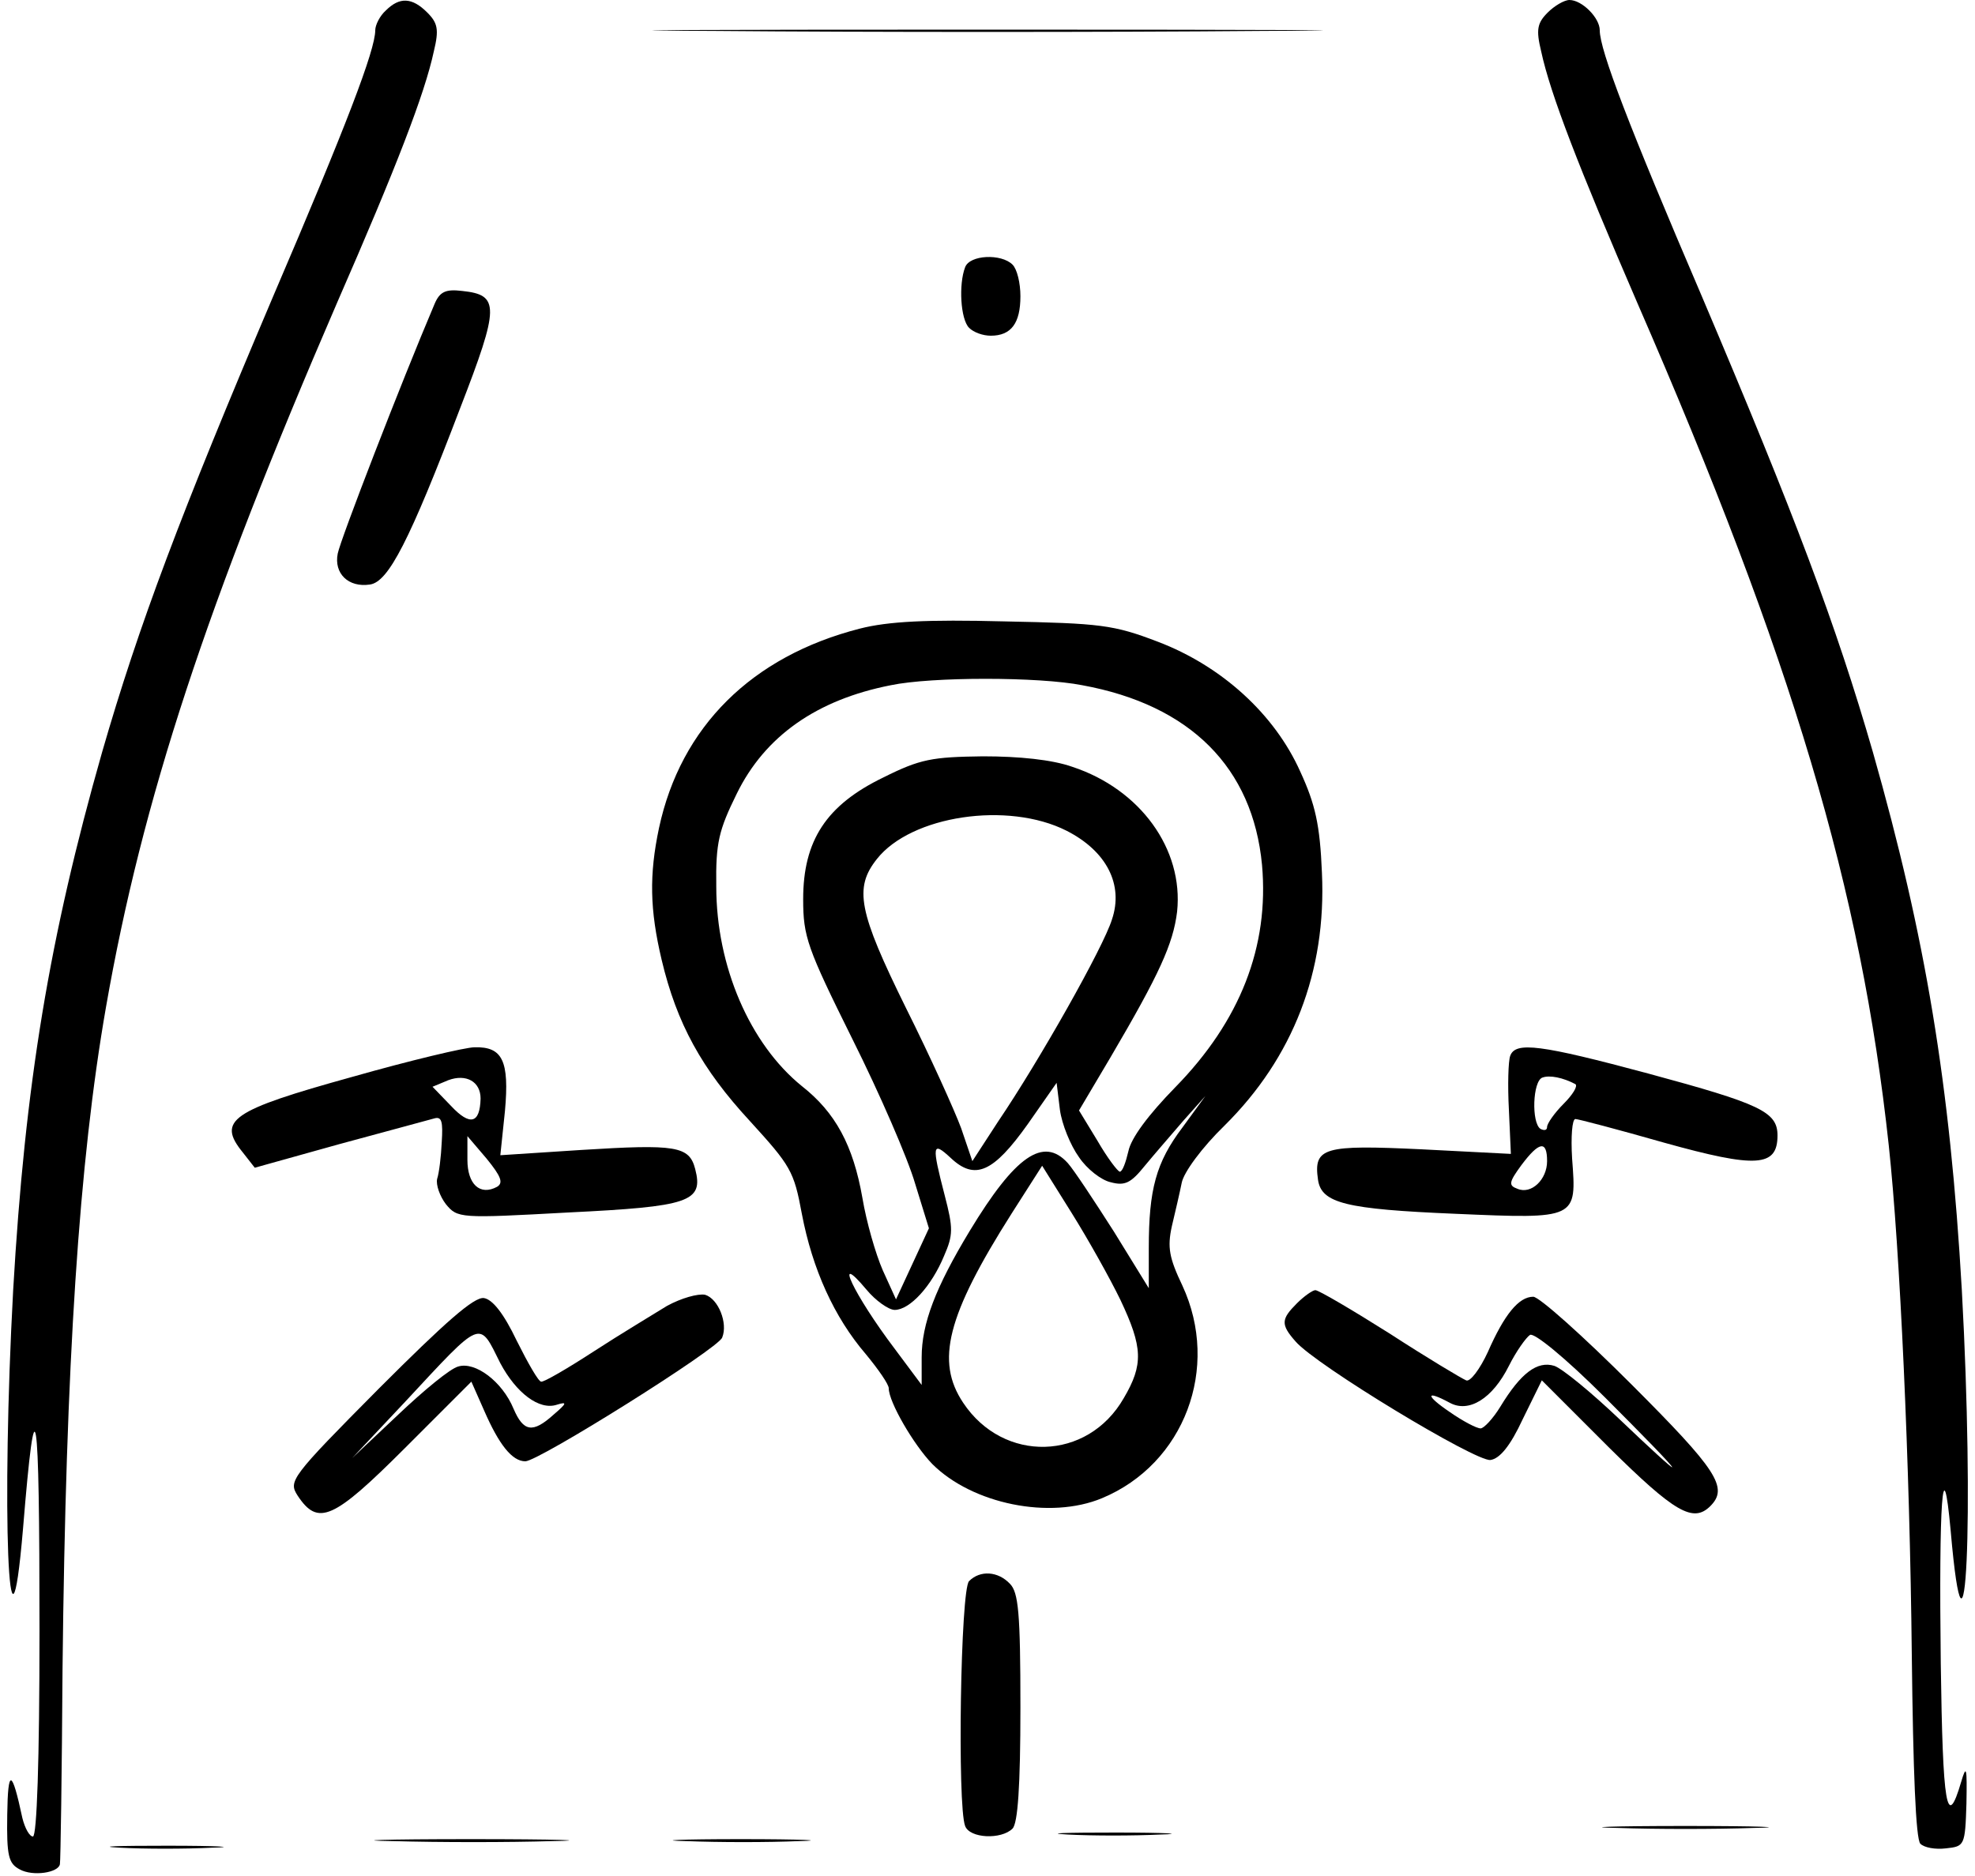 <svg xmlns="http://www.w3.org/2000/svg" width="300pt" height="285pt" viewBox="0 0 300 285" preserveAspectRatio="xMidYMid meet"><g transform="translate(0,285) scale(0.1,-0.1)" fill="#000000" stroke="none"><path d="M586 2834 c-9 -8 -16 -22 -16 -30 0 -30 -44 -145 -155 -404 -141 -332 -204 -499 -260 -693 -80 -281 -117 -504 -135 -817 -18 -330 -7 -621 15 -362 19 232 25 196 25 -156 0 -197 -4 -312 -10 -312 -5 0 -12 12 -16 28 -16 75 -22 76 -23 5 -1 -63 2 -74 19 -83 20 -11 59 -5 61 8 1 4 3 137 4 297 5 465 25 770 66 1005 55 315 153 612 351 1070 90 206 133 317 147 382 8 33 6 43 -10 59 -23 23 -42 24 -63 3z"></path><path d="M2351 2831 c-16 -16 -18 -26 -10 -59 14 -65 57 -176 146 -382 236 -542 340 -891 382 -1280 17 -158 32 -483 35 -775 2 -175 6 -279 13 -286 6 -6 23 -9 39 -7 28 3 29 4 31 68 1 55 0 60 -8 33 -22 -75 -28 -38 -31 180 -3 245 3 333 15 202 23 -263 36 19 17 365 -18 313 -55 536 -135 817 -56 194 -119 361 -260 693 -111 259 -155 374 -155 404 0 19 -27 46 -46 46 -8 0 -23 -9 -33 -19z"></path><path d="M1088 2803 c226 -2 598 -2 825 0 226 1 41 2 -413 2 -454 0 -639 -1 -412 -2z"></path><path d="M1466 2444 c-10 -26 -7 -79 6 -92 7 -7 21 -12 33 -12 31 0 45 19 45 60 0 20 -5 41 -12 48 -17 17 -65 15 -72 -4z"></path><path d="M660 2388 c-51 -120 -143 -358 -147 -379 -6 -30 16 -52 49 -47 28 4 60 66 137 268 60 155 60 172 3 178 -25 3 -34 -1 -42 -20z"></path><path d="M1306 1895 c-164 -42 -272 -149 -305 -303 -15 -71 -14 -124 4 -200 23 -97 61 -166 134 -245 62 -68 67 -76 79 -141 16 -84 49 -157 97 -213 19 -23 35 -46 35 -52 0 -21 38 -86 66 -115 61 -61 179 -85 258 -52 125 52 180 198 122 323 -20 42 -23 58 -16 90 5 21 12 51 15 66 3 16 31 54 65 87 104 103 155 234 148 384 -3 73 -10 104 -33 154 -39 87 -119 160 -216 197 -68 26 -87 28 -234 31 -117 3 -176 0 -219 -11z m338 -86 c164 -30 259 -125 273 -273 11 -124 -33 -237 -132 -338 -41 -42 -67 -77 -71 -97 -4 -17 -9 -31 -13 -31 -3 0 -19 21 -34 47 l-28 46 48 81 c74 126 95 172 101 221 10 95 -56 186 -159 220 -31 11 -81 16 -136 16 -77 -1 -95 -4 -151 -32 -87 -42 -122 -96 -122 -185 0 -57 6 -74 75 -213 41 -82 84 -181 95 -219 l21 -68 -25 -54 -25 -54 -20 44 c-11 25 -25 74 -31 110 -14 80 -41 130 -92 170 -79 64 -130 182 -130 303 -1 67 4 86 31 141 43 88 122 143 234 165 62 13 225 13 291 0z m-24 -221 c61 -31 87 -82 69 -135 -13 -42 -110 -214 -173 -307 l-39 -60 -17 50 c-10 27 -47 109 -84 183 -72 146 -79 182 -44 226 52 66 199 88 288 43z m19 -496 c12 -18 34 -35 48 -38 22 -6 31 -1 52 25 14 17 41 48 59 69 l33 37 -35 -48 c-40 -53 -51 -94 -51 -183 l0 -61 -53 86 c-30 47 -61 94 -70 104 -37 41 -80 11 -149 -103 -52 -86 -73 -141 -73 -192 l0 -42 -41 55 c-62 82 -95 152 -43 90 14 -17 34 -31 43 -31 23 0 56 36 75 82 14 32 14 42 1 92 -20 77 -19 83 9 57 37 -35 65 -22 117 51 l44 63 5 -41 c3 -22 16 -54 29 -72z m63 -217 c34 -72 35 -98 5 -149 -55 -96 -183 -99 -244 -7 -42 63 -25 132 74 288 l46 72 45 -72 c25 -40 58 -99 74 -132z"></path><path d="M535 1214 c-184 -51 -206 -66 -166 -115 l18 -23 129 36 c71 19 136 37 144 39 11 3 13 -5 11 -36 -1 -22 -4 -47 -7 -56 -2 -9 4 -26 13 -38 18 -22 21 -22 186 -13 184 9 206 16 193 66 -9 35 -29 38 -173 29 l-123 -8 7 67 c7 77 -4 98 -46 97 -14 0 -98 -20 -186 -45z m195 -33 c-1 -38 -16 -42 -45 -11 l-28 29 24 10 c27 10 49 -2 49 -28z m25 -134 c-26 -14 -45 4 -45 41 l0 36 29 -34 c22 -27 26 -37 16 -43z"></path><path d="M2294 1246 c-3 -8 -4 -45 -2 -82 l3 -67 -136 7 c-148 7 -164 3 -157 -46 5 -36 42 -45 209 -52 185 -8 184 -8 177 84 -2 33 0 60 5 60 4 0 65 -16 135 -36 140 -39 172 -37 172 11 0 36 -26 48 -196 94 -164 44 -202 49 -210 27z m99 -43 c4 -3 -4 -16 -18 -30 -14 -14 -25 -30 -25 -35 0 -5 -4 -6 -10 -3 -14 9 -12 73 3 78 11 4 31 0 50 -10z m-43 -117 c0 -28 -24 -51 -45 -42 -14 5 -13 10 6 36 27 36 39 38 39 6z"></path><path d="M1013 866 c-21 -13 -71 -43 -111 -69 -40 -26 -76 -47 -80 -46 -4 0 -20 28 -37 62 -20 42 -37 63 -50 65 -15 2 -59 -37 -159 -137 -135 -136 -138 -141 -124 -163 31 -47 54 -37 163 72 l101 101 19 -43 c23 -53 43 -78 63 -78 20 0 293 171 299 188 9 22 -6 59 -26 65 -11 2 -36 -5 -58 -17z m-253 -87 c24 -45 59 -72 86 -63 16 5 15 2 -5 -15 -32 -29 -46 -26 -61 9 -17 41 -58 72 -84 64 -12 -3 -52 -36 -91 -73 l-70 -66 80 85 c119 128 112 125 145 59z"></path><path d="M1970 870 c-24 -24 -25 -32 -2 -58 31 -36 274 -183 296 -180 14 2 30 21 49 62 l29 59 102 -102 c100 -99 128 -115 154 -89 28 28 10 55 -120 185 -73 73 -140 133 -149 133 -22 0 -44 -27 -69 -84 -12 -26 -27 -46 -33 -43 -7 3 -59 34 -116 71 -57 36 -108 66 -113 66 -4 0 -17 -9 -28 -20z m570 -249 c0 -2 -35 30 -79 72 -43 41 -88 78 -100 82 -26 8 -51 -11 -82 -62 -11 -18 -25 -33 -30 -33 -6 0 -27 11 -47 25 -37 25 -37 34 0 14 29 -16 65 6 90 56 11 22 26 43 32 47 6 4 53 -34 114 -95 56 -56 102 -103 102 -106z"></path><path d="M1472 448 c-13 -13 -18 -341 -6 -372 7 -19 55 -21 72 -4 8 8 12 64 12 184 0 144 -3 175 -16 188 -18 19 -45 21 -62 4z"></path><path d="M2458 73 c56 -2 148 -2 205 0 56 1 10 3 -103 3 -113 0 -159 -2 -102 -3z"></path><path d="M1622 63 c37 -2 100 -2 140 0 40 1 10 3 -67 3 -77 0 -110 -1 -73 -3z"></path><path d="M598 53 c68 -2 176 -2 240 0 64 1 9 3 -123 3 -132 0 -185 -2 -117 -3z"></path><path d="M1043 53 c48 -2 125 -2 170 0 45 1 6 3 -88 3 -93 0 -130 -2 -82 -3z"></path><path d="M182 43 c37 -2 100 -2 140 0 40 1 10 3 -67 3 -77 0 -110 -1 -73 -3z"></path></g></svg>